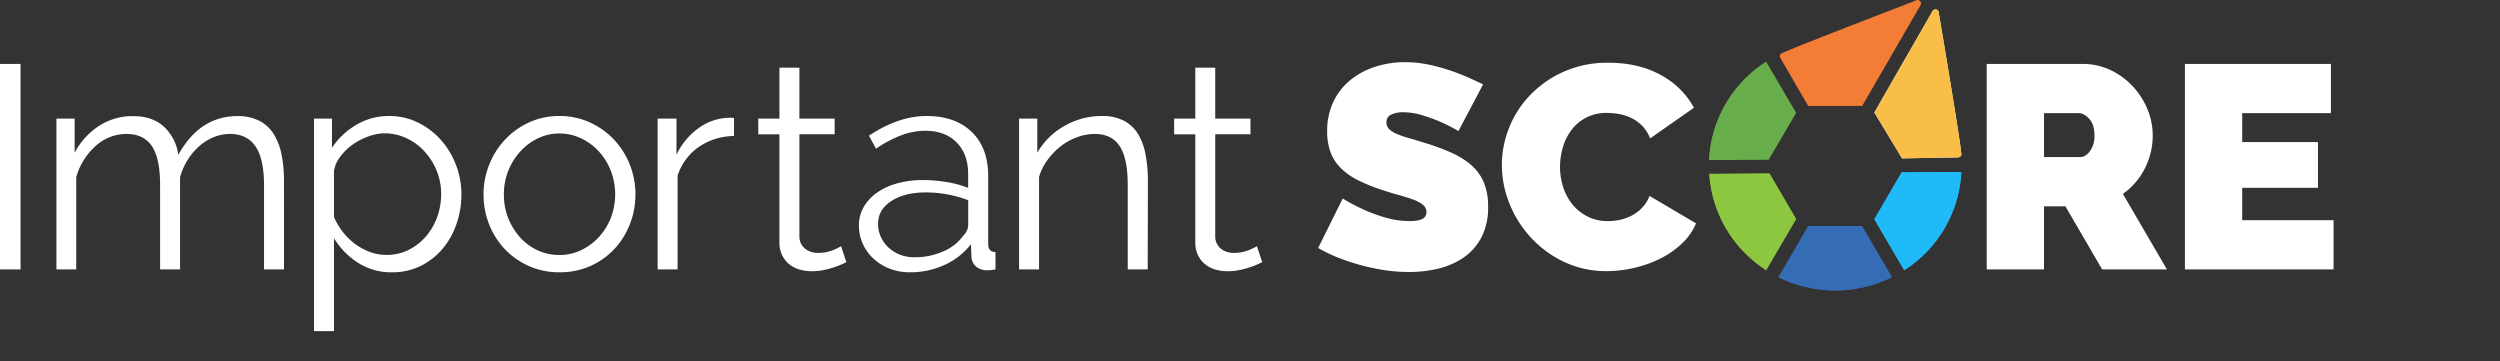 <svg xmlns="http://www.w3.org/2000/svg" width="180" height="26"><rect width="100%" height="100%" fill="#333333" stroke="none"/><g fill="none"><path fill="#20BAF8" d="M141.212 12.383a8.895 8.895 0 0 1-4.107 7.07l-2.153-3.668.009-.014 1.943-3.332.015-.028 4.293-.028z"/><path fill="#20BAF8" d="M141.212 12.383a8.895 8.895 0 0 1-4.107 7.07l-2.153-3.668.009-.014 1.943-3.332.015-.028 4.293-.028z"/><path fill="#F37D36" d="m138.282.364-3.484 6.023-.722 1.24h-3.888l-2.002-3.454a.242.242 0 0 1-.023-.198.213.213 0 0 1 .119-.138c.471-.22 2.453-1.026 9.212-3.626l.19-.073c.174-.067.216-.084.24-.097A.322.322 0 0 1 138.06 0a.257.257 0 0 1 .219.138c.043.07.044.156.003.226z"/><path fill="#FFF" d="M141.164 11.244a.257.257 0 0 1-.185.086l-4.03.073-1.994-3.3.71-1.247 3.478-6.051a.227.227 0 0 1 .206-.126.258.258 0 0 1 .188.077.936.936 0 0 1 .07.237v.034c0 .038.016.097.03.173.976 5.803 1.506 9.125 1.576 9.873a.194.194 0 0 1-.049.17z"/><path fill="#F9BE48" d="M141.164 11.244a.257.257 0 0 1-.185.086l-4.03.073-1.994-3.3.71-1.247 3.478-6.051a.23.23 0 0 1 .206-.127.254.254 0 0 1 .188.078.777.777 0 0 1 .075.271c0 .038.016.097.03.173.976 5.803 1.507 9.125 1.577 9.873a.196.196 0 0 1-.055.17z"/><path fill="#68AD4B" d="m129.31 8.129-1.94 3.305-.03.051-4.28.03a8.867 8.867 0 0 1 4.097-7.06l2.153 3.674z"/><path fill="#68AD4B" d="m129.31 8.129-1.94 3.305-.03.051-4.28.03a8.867 8.867 0 0 1 4.097-7.06l2.153 3.674z"/><path fill="#8DC63F" d="m129.317 15.77-2.153 3.675a8.9 8.9 0 0 1-4.093-6.924l4.26-.027h.068l1.918 3.277z"/><path fill="#8DC63F" d="m129.317 15.77-2.153 3.675a8.9 8.9 0 0 1-4.093-6.924l4.26-.027h.068l1.918 3.277z"/><path fill="#346CB5" d="M136.215 19.958a9.215 9.215 0 0 1-8.16 0l2.147-3.688h3.855l2.158 3.688z"/><path fill="#346CB5" d="M136.215 19.958a9.215 9.215 0 0 1-8.16 0l2.147-3.688h3.855l2.158 3.688z"/><path fill="#FFF" d="M0 19.395V4.603h1.48v14.792zm20.448 0H19.01v-6.062c0-1.266-.204-2.197-.613-2.792-.41-.597-1.015-.896-1.819-.896a3.096 3.096 0 0 0-1.195.23 3.688 3.688 0 0 0-1.035.645 4.475 4.475 0 0 0-.836.99c-.242.39-.427.813-.548 1.255v6.63h-1.437v-6.062c0-1.292-.197-2.23-.592-2.813-.395-.583-1.003-.875-1.826-.875a3.271 3.271 0 0 0-2.22.863 4.743 4.743 0 0 0-1.401 2.245v6.642H4.063V8.54h1.31v2.459A5.19 5.19 0 0 1 7.15 9.051a4.424 4.424 0 0 1 2.432-.69c.934 0 1.678.256 2.23.77.568.537.93 1.25 1.025 2.021 1.029-1.861 2.446-2.792 4.25-2.792a3.404 3.404 0 0 1 1.577.334c.426.218.783.545 1.036.947.278.456.472.957.57 1.48.124.635.183 1.28.176 1.927l.002 6.347zm7.784.209a4.413 4.413 0 0 1-2.463-.69 5.573 5.573 0 0 1-1.723-1.762v6.69H22.61V8.54h1.29v2.105a5.285 5.285 0 0 1 1.751-1.656 4.56 4.56 0 0 1 2.348-.636 4.672 4.672 0 0 1 2.092.468 5.383 5.383 0 0 1 1.65 1.25c.47.532.839 1.142 1.088 1.803.26.67.392 1.382.393 2.1a6.465 6.465 0 0 1-.36 2.166 5.516 5.516 0 0 1-1.025 1.805 4.953 4.953 0 0 1-1.585 1.219c-.63.3-1.321.45-2.02.44zm-.401-1.25a3.474 3.474 0 0 0 1.617-.375c.48-.244.903-.581 1.247-.99.348-.414.617-.887.794-1.396.183-.52.276-1.068.275-1.62a4.468 4.468 0 0 0-.317-1.666 4.612 4.612 0 0 0-.876-1.396 4.143 4.143 0 0 0-1.3-.959 3.744 3.744 0 0 0-1.617-.354c-.393.01-.78.088-1.144.232-.399.143-.776.34-1.122.582-.34.24-.639.53-.886.863a2.294 2.294 0 0 0-.456 1.036v3.313c.168.387.385.751.645 1.084.254.327.553.618.888.864.326.24.686.434 1.067.575.38.138.78.208 1.185.207zm12.444 1.25a5.294 5.294 0 0 1-2.199-.45 5.42 5.42 0 0 1-1.722-1.21 5.52 5.52 0 0 1-1.139-1.798 5.804 5.804 0 0 1-.4-2.147 5.707 5.707 0 0 1 .418-2.166 5.652 5.652 0 0 1 1.142-1.793 5.543 5.543 0 0 1 1.722-1.23 5.153 5.153 0 0 1 2.178-.457 5.21 5.21 0 0 1 2.188.458 5.475 5.475 0 0 1 1.733 1.23c.491.52.879 1.129 1.142 1.792.277.69.417 1.425.412 2.166a5.785 5.785 0 0 1-.401 2.147 5.548 5.548 0 0 1-1.13 1.799 5.41 5.41 0 0 1-1.735 1.219 5.366 5.366 0 0 1-2.209.44zM36.28 14.02a4.504 4.504 0 0 0 .317 1.7c.201.506.491.973.857 1.38.353.392.785.708 1.268.928a3.7 3.7 0 0 0 1.554.333 3.605 3.605 0 0 0 1.554-.345 4.15 4.15 0 0 0 1.28-.938c.371-.404.665-.873.866-1.381a4.732 4.732 0 0 0 0-3.407 4.434 4.434 0 0 0-.867-1.395 4.106 4.106 0 0 0-1.279-.938 3.594 3.594 0 0 0-1.554-.345 3.529 3.529 0 0 0-1.543.345 4.083 4.083 0 0 0-1.269.948c-.376.413-.673.89-.876 1.408a4.614 4.614 0 0 0-.308 1.707zm16.566-4.228a4.563 4.563 0 0 0-2.537.79 4.008 4.008 0 0 0-1.523 2.072v6.741H47.35V8.54h1.356v2.605a4.96 4.96 0 0 1 1.648-1.96 3.87 3.87 0 0 1 2.22-.707c.092-.002.184.005.275.02l-.003 1.294zm8.092 9.083c-.084.042-.206.097-.37.173-.162.076-.35.14-.56.209-.236.076-.475.14-.718.188a4.204 4.204 0 0 1-.845.083c-.3.002-.6-.04-.888-.126a2.067 2.067 0 0 1-.741-.385 1.898 1.898 0 0 1-.507-.656 2.074 2.074 0 0 1-.19-.917v-7.77h-1.523V8.54h1.523V4.874h1.438V8.54h2.537v1.126h-2.537v7.376c0 .345.16.672.434.885.261.188.577.286.9.28a2.74 2.74 0 0 0 1.077-.197c.204-.08.401-.174.592-.281l.378 1.146zm4.568.729a3.945 3.945 0 0 1-1.45-.26 3.675 3.675 0 0 1-1.162-.719 3.216 3.216 0 0 1-1.052-2.397 2.65 2.65 0 0 1 .338-1.312c.236-.41.561-.764.952-1.036a4.65 4.65 0 0 1 1.46-.675 6.786 6.786 0 0 1 1.86-.242 10.45 10.45 0 0 1 1.712.147 7.476 7.476 0 0 1 1.543.418v-.988c0-.958-.274-1.719-.823-2.28-.55-.562-1.309-.844-2.278-.845a4.94 4.94 0 0 0-1.733.333 8.428 8.428 0 0 0-1.8.959l-.509-.938c1.424-.944 2.806-1.416 4.145-1.416 1.381 0 2.466.383 3.256 1.147.79.764 1.184 1.82 1.184 3.166v4.897c0 .39.175.584.526.584v1.248a3.264 3.264 0 0 1-.549.064 1.256 1.256 0 0 1-.857-.271 1.01 1.01 0 0 1-.327-.751l-.037-.855a4.968 4.968 0 0 1-1.913 1.5c-.78.351-1.629.53-2.486.522zm.338-1.083a5.021 5.021 0 0 0 2.06-.417A3.365 3.365 0 0 0 69.332 17c.12-.116.217-.254.286-.405.059-.129.09-.267.094-.408v-1.77a8.6 8.6 0 0 0-3.067-.563c-1.014 0-1.839.208-2.474.624-.636.415-.952.964-.95 1.647-.001.323.067.643.202.937.13.287.317.545.55.76.241.224.525.4.834.518.331.124.683.185 1.037.181zm16.791.874h-1.438v-6.062c0-1.292-.194-2.23-.582-2.813-.388-.583-.983-.875-1.785-.875-.434.001-.864.08-1.27.23-.423.153-.819.37-1.173.645a5.007 5.007 0 0 0-.961.99 3.827 3.827 0 0 0-.614 1.24v6.645h-1.438V8.54h1.31v2.459a5.164 5.164 0 0 1 1.928-1.917 5.389 5.389 0 0 1 2.754-.729 3.279 3.279 0 0 1 1.543.334c.418.216.769.54 1.015.937.274.455.46.956.55 1.478.12.64.178 1.289.175 1.94l-.014 6.353zm8.245-.52c-.084.042-.208.097-.37.173-.16.076-.35.14-.56.209a6.606 6.606 0 0 1-.719.188 4.213 4.213 0 0 1-.846.083c-.3.002-.6-.04-.888-.126a2.079 2.079 0 0 1-.74-.385 1.91 1.91 0 0 1-.507-.656 2.102 2.102 0 0 1-.19-.917v-7.77h-1.522V8.54h1.522V4.874h1.437V8.54h2.537v1.126h-2.537v7.376c0 .345.16.671.434.885.26.188.577.286.9.28a2.74 2.74 0 0 0 1.077-.197c.203-.08.401-.174.592-.281l.38 1.146zm14.127-9.439a11.612 11.612 0 0 0-2.591-1.134 4.652 4.652 0 0 0-1.385-.22 1.973 1.973 0 0 0-.876.173.584.584 0 0 0-.327.563.65.65 0 0 0 .19.48c.161.147.347.264.55.345.285.12.578.221.877.302.35.097.737.216 1.174.354.638.19 1.263.421 1.87.69.518.227.999.525 1.429.887.393.338.703.76.907 1.234.225.564.333 1.166.317 1.772a4.603 4.603 0 0 1-.497 2.244 4.067 4.067 0 0 1-1.31 1.449 5.57 5.57 0 0 1-1.84.78 8.933 8.933 0 0 1-2.054.228c-.566 0-1.132-.042-1.692-.124a14.815 14.815 0 0 1-1.722-.356 15.289 15.289 0 0 1-1.65-.54 10.91 10.91 0 0 1-1.469-.708l1.768-3.564c.494.307 1.01.578 1.543.812a11.12 11.12 0 0 0 1.533.563 6.184 6.184 0 0 0 1.752.25c.45 0 .764-.058.941-.173a.543.543 0 0 0 .263-.47.671.671 0 0 0-.263-.531 2.493 2.493 0 0 0-.73-.385c-.31-.115-.666-.226-1.067-.333-.402-.11-.83-.244-1.28-.396a11.379 11.379 0 0 1-1.713-.718 4.617 4.617 0 0 1-1.183-.877c-.306-.32-.54-.7-.688-1.114a4.294 4.294 0 0 1-.228-1.435 4.898 4.898 0 0 1 .454-2.172 4.47 4.47 0 0 1 1.237-1.564 5.588 5.588 0 0 1 1.787-.948 6.886 6.886 0 0 1 2.123-.323c.54 0 1.08.051 1.609.156.51.102 1.015.234 1.51.397.463.15.919.323 1.365.518.422.186.802.364 1.142.53l-1.776 3.358zm3.129 2.438a7.19 7.19 0 0 1 .516-2.666 7.218 7.218 0 0 1 1.512-2.355 7.707 7.707 0 0 1 2.411-1.685 7.705 7.705 0 0 1 3.233-.65c1.451 0 2.71.296 3.773.886a5.812 5.812 0 0 1 2.381 2.354l-3.153 2.208a2.64 2.64 0 0 0-.56-.896 2.896 2.896 0 0 0-.772-.563 3.459 3.459 0 0 0-.876-.292 4.95 4.95 0 0 0-.876-.083 3.095 3.095 0 0 0-2.59 1.24 3.84 3.84 0 0 0-.612 1.25c-.132.45-.2.914-.202 1.381a4.707 4.707 0 0 0 .233 1.48c.145.455.374.879.676 1.25.296.361.667.656 1.088.864.45.22.947.33 1.45.322.294 0 .588-.031.875-.093.3-.064.588-.169.857-.312a2.97 2.97 0 0 0 .74-.563c.23-.244.408-.531.525-.845l3.35 1.977a4.242 4.242 0 0 1-1.025 1.458 6.447 6.447 0 0 1-1.565 1.084 8.34 8.34 0 0 1-1.881.667 8.875 8.875 0 0 1-1.955.23 7.076 7.076 0 0 1-3.056-.657 7.766 7.766 0 0 1-2.39-1.74 7.952 7.952 0 0 1-1.559-2.46 7.469 7.469 0 0 1-.548-2.791zm34.908 7.521V4.603h6.893a4.622 4.622 0 0 1 2.03.447 5.296 5.296 0 0 1 1.596 1.168 5.445 5.445 0 0 1 1.052 1.645 4.88 4.88 0 0 1 .38 1.865c.007.835-.19 1.66-.571 2.407a4.939 4.939 0 0 1-1.577 1.823l3.17 5.437h-4.663l-2.644-4.54h-1.541v4.54h-4.125zm4.125-8.084h2.601c.253 0 .486-.139.701-.416.237-.343.353-.753.328-1.167 0-.518-.128-.907-.38-1.178-.253-.27-.509-.406-.763-.406h-2.487v3.167zm20.848 4.543v3.541h-10.703V4.603h10.512v3.541h-6.387v2.084h5.454v3.293h-5.454v2.333z"/></g></svg>